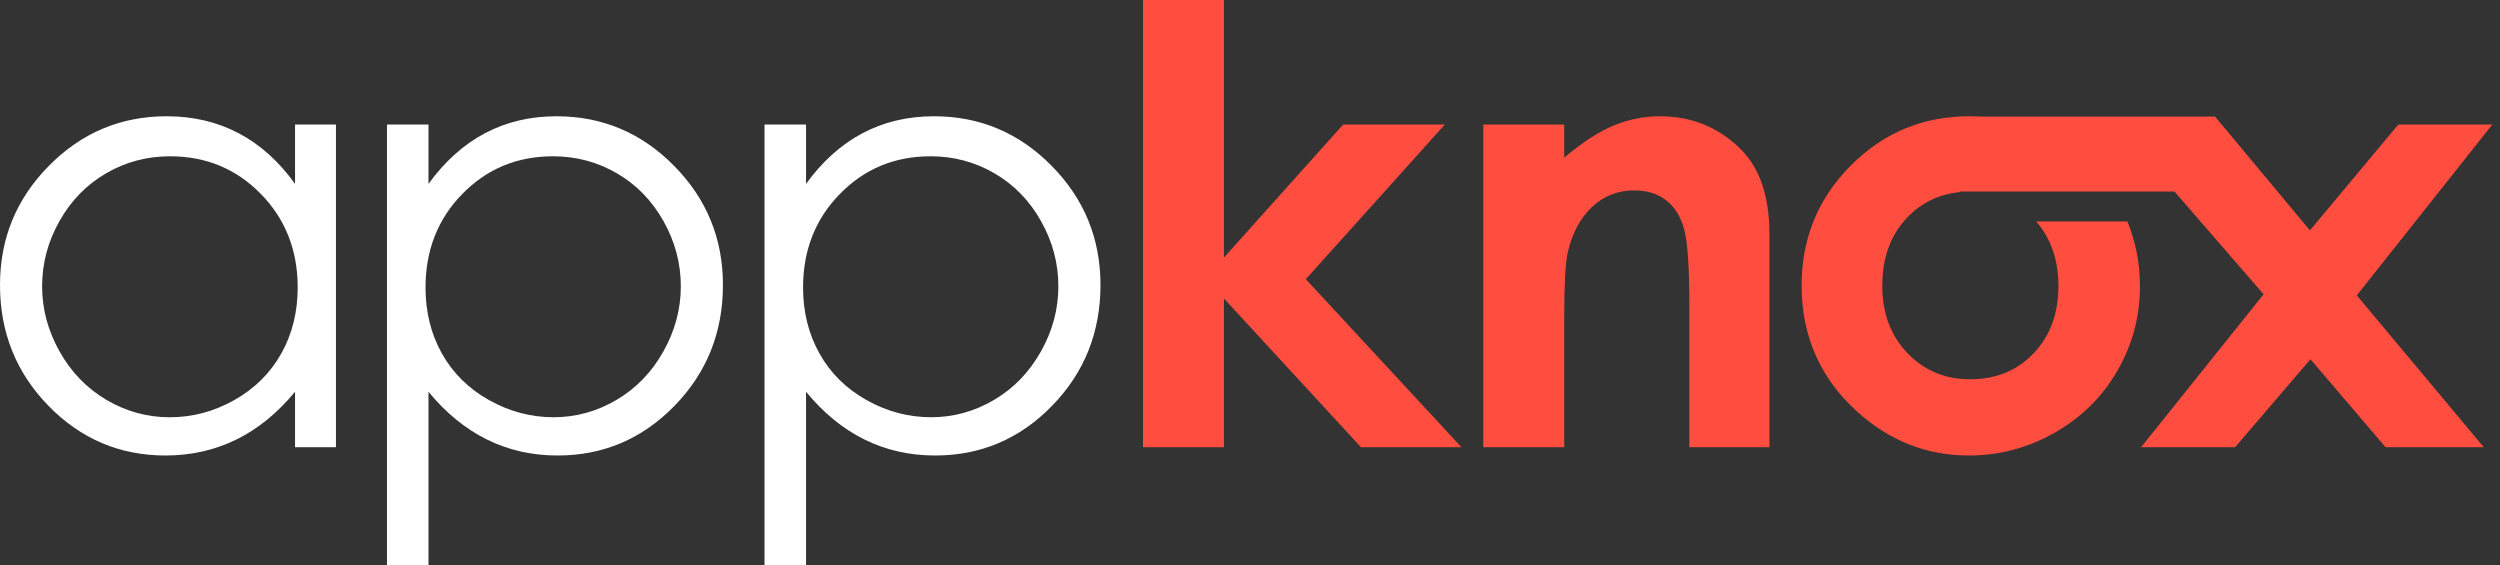 <?xml version="1.0" encoding="UTF-8"?>
<svg xmlns="http://www.w3.org/2000/svg" width="115" height="26" viewBox="0 0 115 26" fill="none">
  <rect x="0" y="0" width="115" height="26" fill="#333333" stroke="none"/>
  <path d="M15.454 5.73V20.571H13.572V18.02C12.771 18.993 11.874 19.725 10.878 20.216C9.882 20.707 8.793 20.953 7.611 20.953C5.511 20.953 3.717 20.191 2.23 18.668C0.744 17.145 0 15.292 0 13.109C0 10.972 0.75 9.144 2.251 7.626C3.751 6.107 5.556 5.348 7.666 5.348C8.884 5.348 9.987 5.607 10.973 6.125C11.96 6.643 12.826 7.421 13.572 8.458V5.729H15.454V5.73ZM7.822 7.189C6.76 7.189 5.779 7.45 4.879 7.973C3.98 8.495 3.265 9.229 2.733 10.174C2.202 11.118 1.937 12.118 1.937 13.171C1.937 14.216 2.205 15.215 2.741 16.169C3.276 17.122 3.996 17.865 4.9 18.397C5.804 18.928 6.773 19.194 7.809 19.194C8.853 19.194 9.843 18.93 10.779 18.403C11.714 17.876 12.434 17.163 12.938 16.264C13.442 15.365 13.694 14.352 13.694 13.226C13.694 11.509 13.129 10.074 11.998 8.92C10.867 7.766 9.475 7.189 7.822 7.189Z" fill="white"></path>
  <path d="M17.801 5.729H19.71V8.458C20.464 7.421 21.332 6.643 22.313 6.125C23.294 5.607 24.389 5.348 25.597 5.348C27.704 5.348 29.508 6.107 31.006 7.626C32.505 9.144 33.255 10.972 33.255 13.109C33.255 15.292 32.512 17.145 31.027 18.668C29.541 20.191 27.75 20.953 25.651 20.953C24.47 20.953 23.385 20.707 22.395 20.216C21.405 19.725 20.509 18.993 19.71 18.02V26H17.801V5.729ZM25.439 7.189C23.788 7.189 22.398 7.766 21.268 8.92C20.139 10.073 19.574 11.508 19.574 13.225C19.574 14.352 19.825 15.365 20.329 16.264C20.833 17.163 21.554 17.876 22.493 18.403C23.432 18.93 24.423 19.193 25.466 19.193C26.491 19.193 27.455 18.928 28.358 18.396C29.261 17.865 29.98 17.122 30.515 16.168C31.05 15.215 31.318 14.216 31.318 13.171C31.318 12.117 31.052 11.118 30.522 10.174C29.991 9.229 29.277 8.495 28.379 7.973C27.48 7.45 26.5 7.189 25.439 7.189Z" fill="white"></path>
  <path d="M35.168 5.729H37.078V8.458C37.831 7.421 38.699 6.643 39.68 6.125C40.661 5.607 41.756 5.348 42.964 5.348C45.072 5.348 46.875 6.107 48.373 7.626C49.872 9.144 50.622 10.972 50.622 13.109C50.622 15.292 49.879 17.145 48.394 18.668C46.909 20.191 45.117 20.953 43.019 20.953C41.837 20.953 40.752 20.707 39.762 20.216C38.772 19.725 37.877 18.993 37.078 18.02V26H35.168V5.729ZM42.806 7.189C41.155 7.189 39.765 7.766 38.636 8.92C37.506 10.073 36.941 11.508 36.941 13.225C36.941 14.352 37.193 15.365 37.697 16.264C38.2 17.163 38.921 17.876 39.86 18.403C40.799 18.93 41.791 19.193 42.834 19.193C43.859 19.193 44.822 18.928 45.725 18.396C46.628 17.865 47.347 17.122 47.882 16.168C48.418 15.215 48.685 14.216 48.685 13.171C48.685 12.117 48.42 11.118 47.889 10.174C47.359 9.229 46.644 8.495 45.746 7.973C44.848 7.45 43.867 7.189 42.806 7.189Z" fill="white"></path>
  <path d="M52.578 0H56.302V11.848L61.785 5.729H66.462L60.068 12.842L67.226 20.571H62.603L56.302 13.731V20.571H52.578V0H52.578Z" fill="#FF4D3F"></path>
  <path d="M68.231 5.73H71.954V7.251C72.798 6.539 73.563 6.044 74.249 5.765C74.934 5.487 75.636 5.348 76.353 5.348C77.824 5.348 79.073 5.861 80.099 6.889C80.961 7.762 81.393 9.054 81.393 10.763V20.571H77.71V14.072C77.71 12.301 77.63 11.124 77.472 10.543C77.313 9.961 77.036 9.519 76.642 9.214C76.247 8.91 75.759 8.758 75.179 8.758C74.426 8.758 73.78 9.01 73.24 9.514C72.7 10.019 72.326 10.716 72.117 11.606C72.008 12.069 71.954 13.073 71.954 14.617V20.571H68.231V5.73Z" fill="#FF4D3F"></path>
  <path d="M108.413 13.587L114.253 20.571H109.735L106.282 16.526L102.815 20.571H98.491L104.126 13.537L100.025 8.809H90.15L90.144 8.838C89.188 8.933 88.381 9.323 87.726 10.013C86.965 10.813 86.585 11.859 86.585 13.15C86.585 14.405 86.97 15.435 87.74 16.24C88.509 17.045 89.473 17.447 90.629 17.447C91.814 17.447 92.786 17.049 93.546 16.253C94.307 15.458 94.687 14.423 94.687 13.15C94.687 11.958 94.344 10.973 93.665 10.187H97.859C98.245 11.129 98.438 12.121 98.438 13.164C98.438 14.555 98.093 15.851 97.401 17.052C96.71 18.252 95.749 19.203 94.517 19.903C93.285 20.603 91.968 20.953 90.568 20.953C88.631 20.953 86.917 20.28 85.426 18.934C83.725 17.388 82.875 15.456 82.875 13.137C82.875 10.972 83.627 9.133 85.132 7.619C86.637 6.105 88.454 5.348 90.581 5.348C90.754 5.348 90.924 5.353 91.093 5.363H101.892L106.257 10.598L110.321 5.73H114.645L108.413 13.587Z" fill="#FF4D3F"></path>
</svg>
